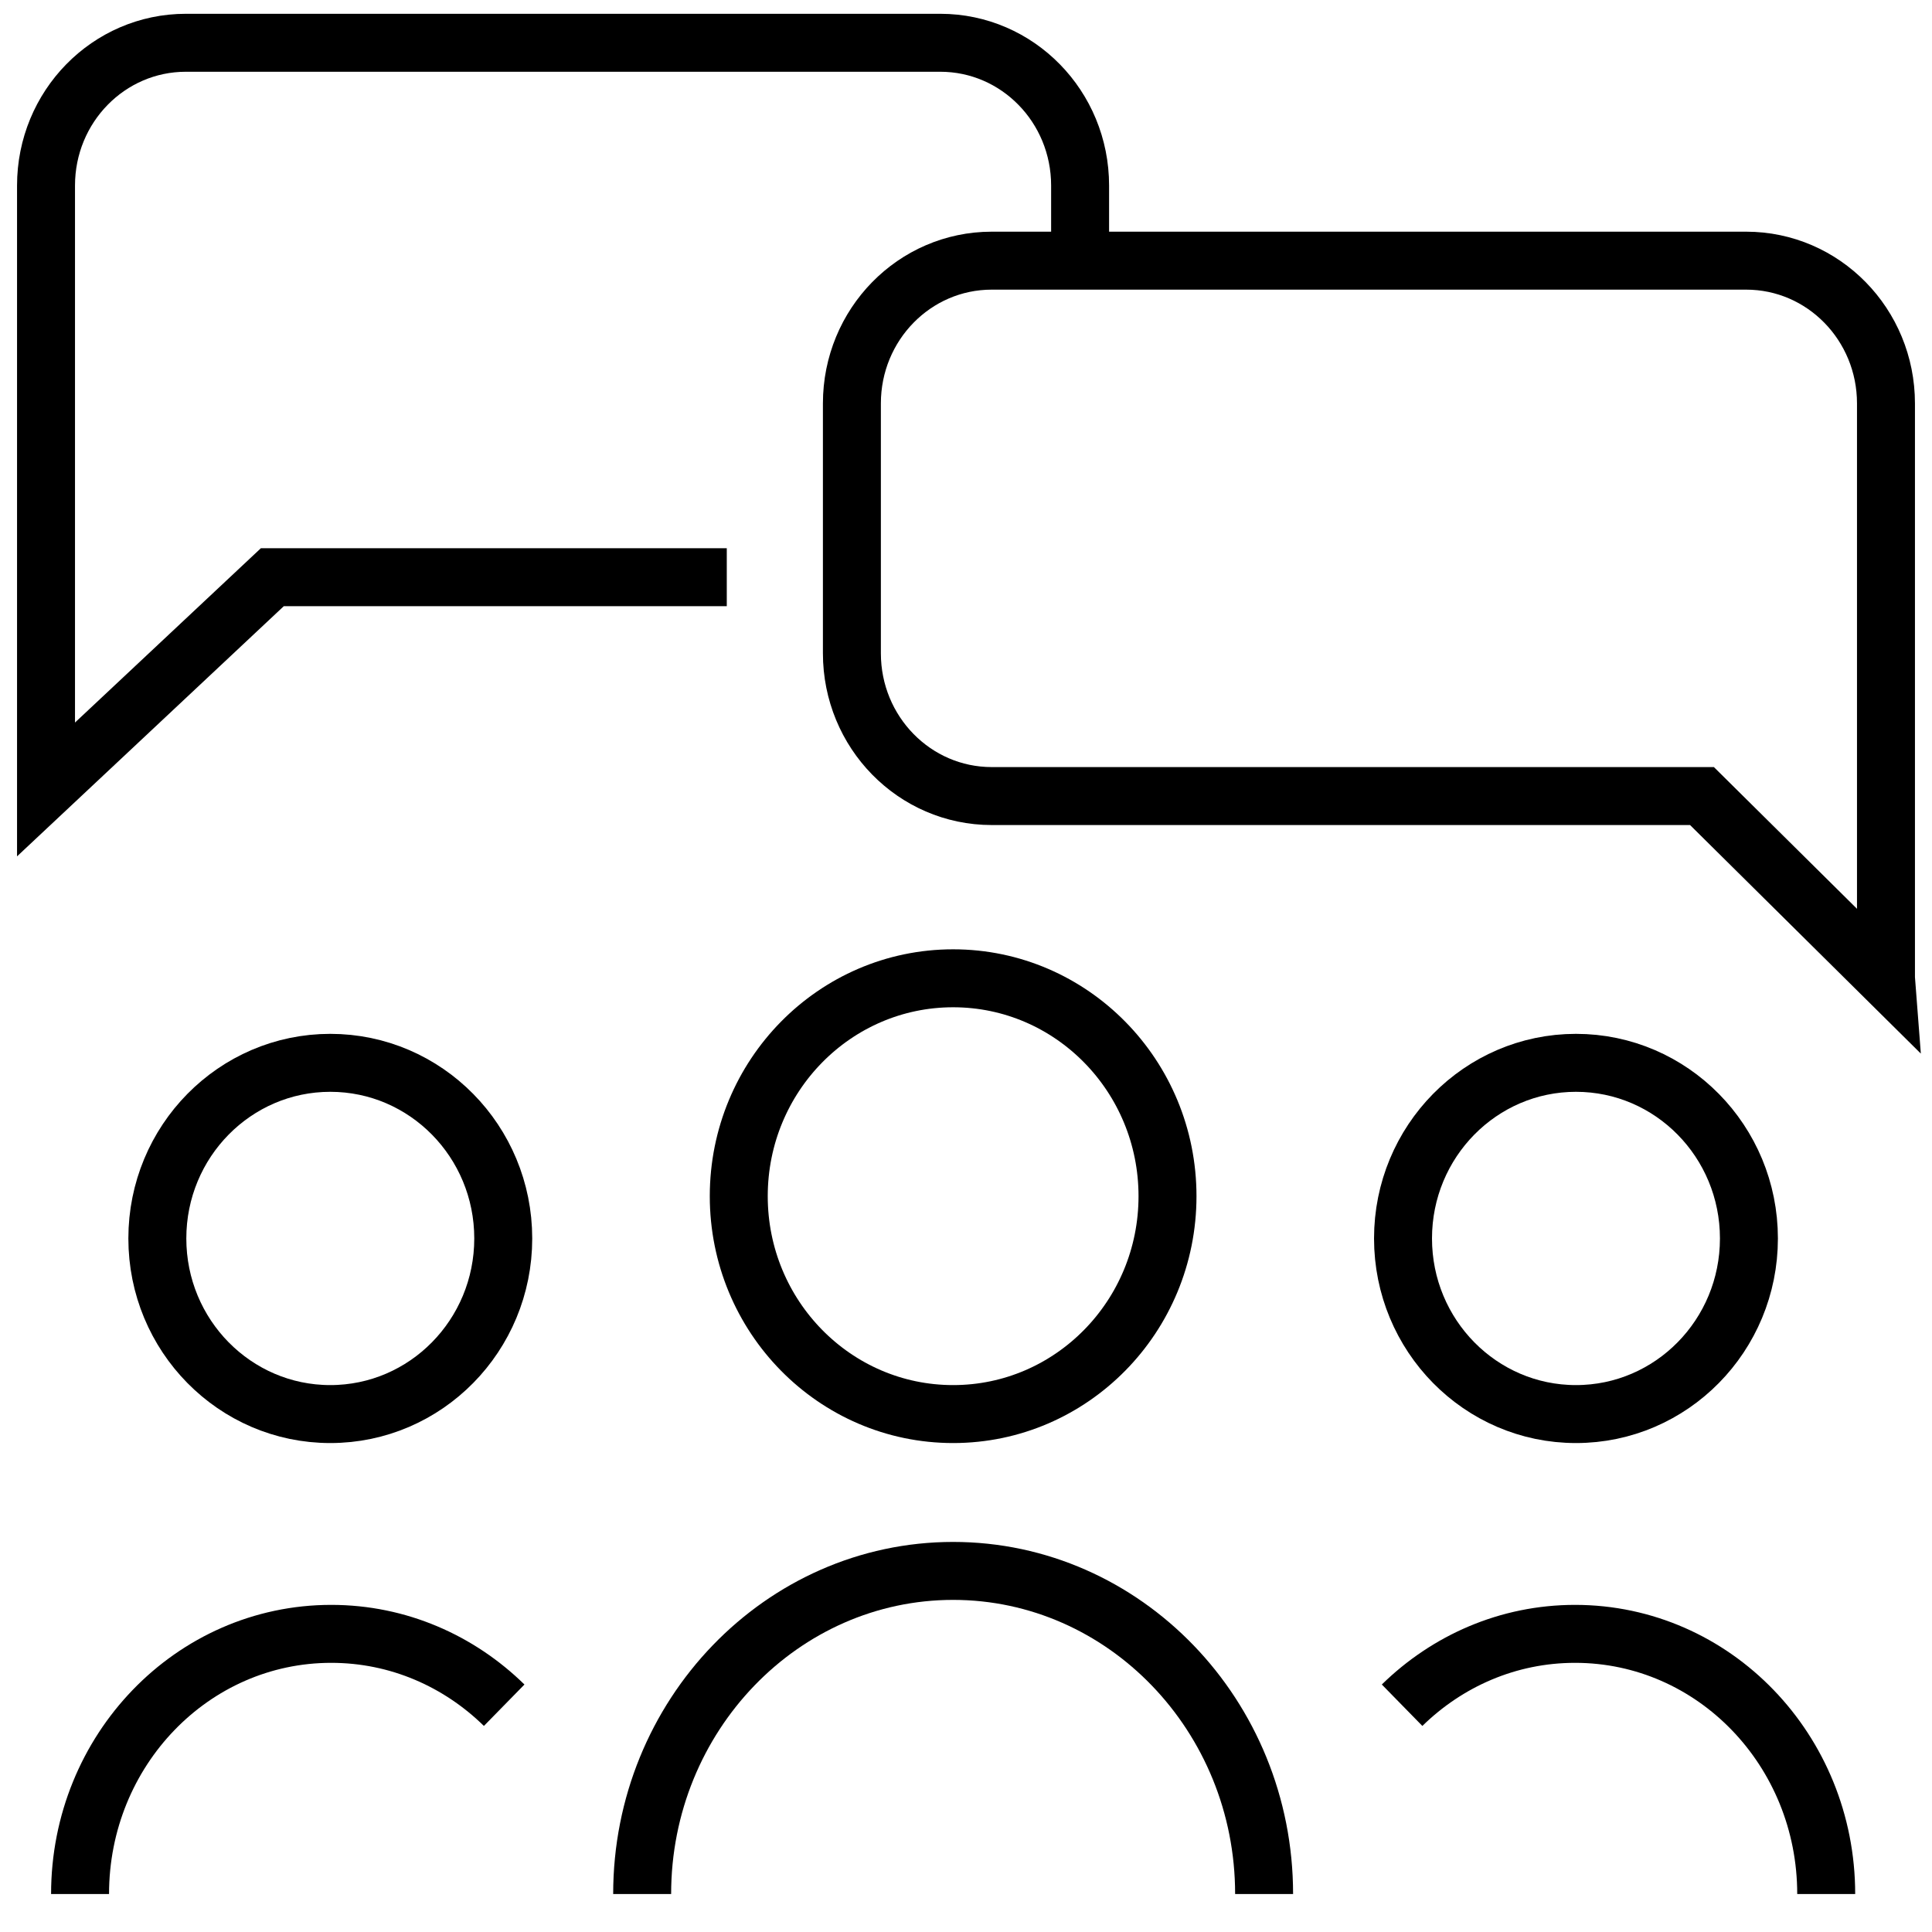 <?xml version="1.0" encoding="UTF-8"?><svg id="a" xmlns="http://www.w3.org/2000/svg" viewBox="0 0 50 50"><path d="M24.667,36.596c3.064,0,5.548-2.525,5.548-5.639s-2.484-5.639-5.548-5.639-5.548,2.525-5.548,5.639,2.484,5.639,5.548,5.639Z" fill="none" stroke="#000" stroke-miterlimit="10" stroke-width="1.5"/><path d="M16.619,49.017c0-4.618,3.619-8.362,8.048-8.362s8.048,3.743,8.048,8.362" fill="none" stroke="#000" stroke-miterlimit="10" stroke-width="1.5"/><path d="M8.548,36.596c2.472,0,4.476-2.035,4.476-4.545s-2.004-4.545-4.476-4.545-4.476,2.035-4.476,4.545,2.004,4.545,4.476,4.545Z" fill="none" stroke="#000" stroke-miterlimit="10" stroke-width="1.5"/><path d="M2.072,49.017c0-3.719,2.905-6.733,6.5-6.733,1.738,0,3.31.705,4.476,1.847" fill="none" stroke="#000" stroke-miterlimit="10" stroke-width="1.5"/><path d="M40.786,36.596c2.472,0,4.476-2.035,4.476-4.545s-2.004-4.545-4.476-4.545-4.476,2.035-4.476,4.545,2.004,4.545,4.476,4.545Z" fill="none" stroke="#000" stroke-miterlimit="10" stroke-width="1.5"/><path d="M47.262,49.017c0-3.719-2.905-6.733-6.5-6.733-1.738,0-3.309.705-4.476,1.847" fill="none" stroke="#000" stroke-miterlimit="10" stroke-width="1.5"/><path d="M18.809,14.938H7.048l-5.857,5.493V4.802c0-2.042,1.619-3.695,3.619-3.695h19.524c2,0,3.619,1.653,3.619,3.695v1.969" fill="none" stroke="#000" stroke-miterlimit="10" stroke-width="1.5"/><path d="M48.809,25.318l-4.762-4.716h-18.381c-2,0-3.619-1.653-3.619-3.695v-6.466c0-2.042,1.619-3.695,3.619-3.695h19.524c2,0,3.619,1.653,3.619,3.695v14.876Z" fill="none" stroke="#000" stroke-miterlimit="10" stroke-width="1.5"/></svg>